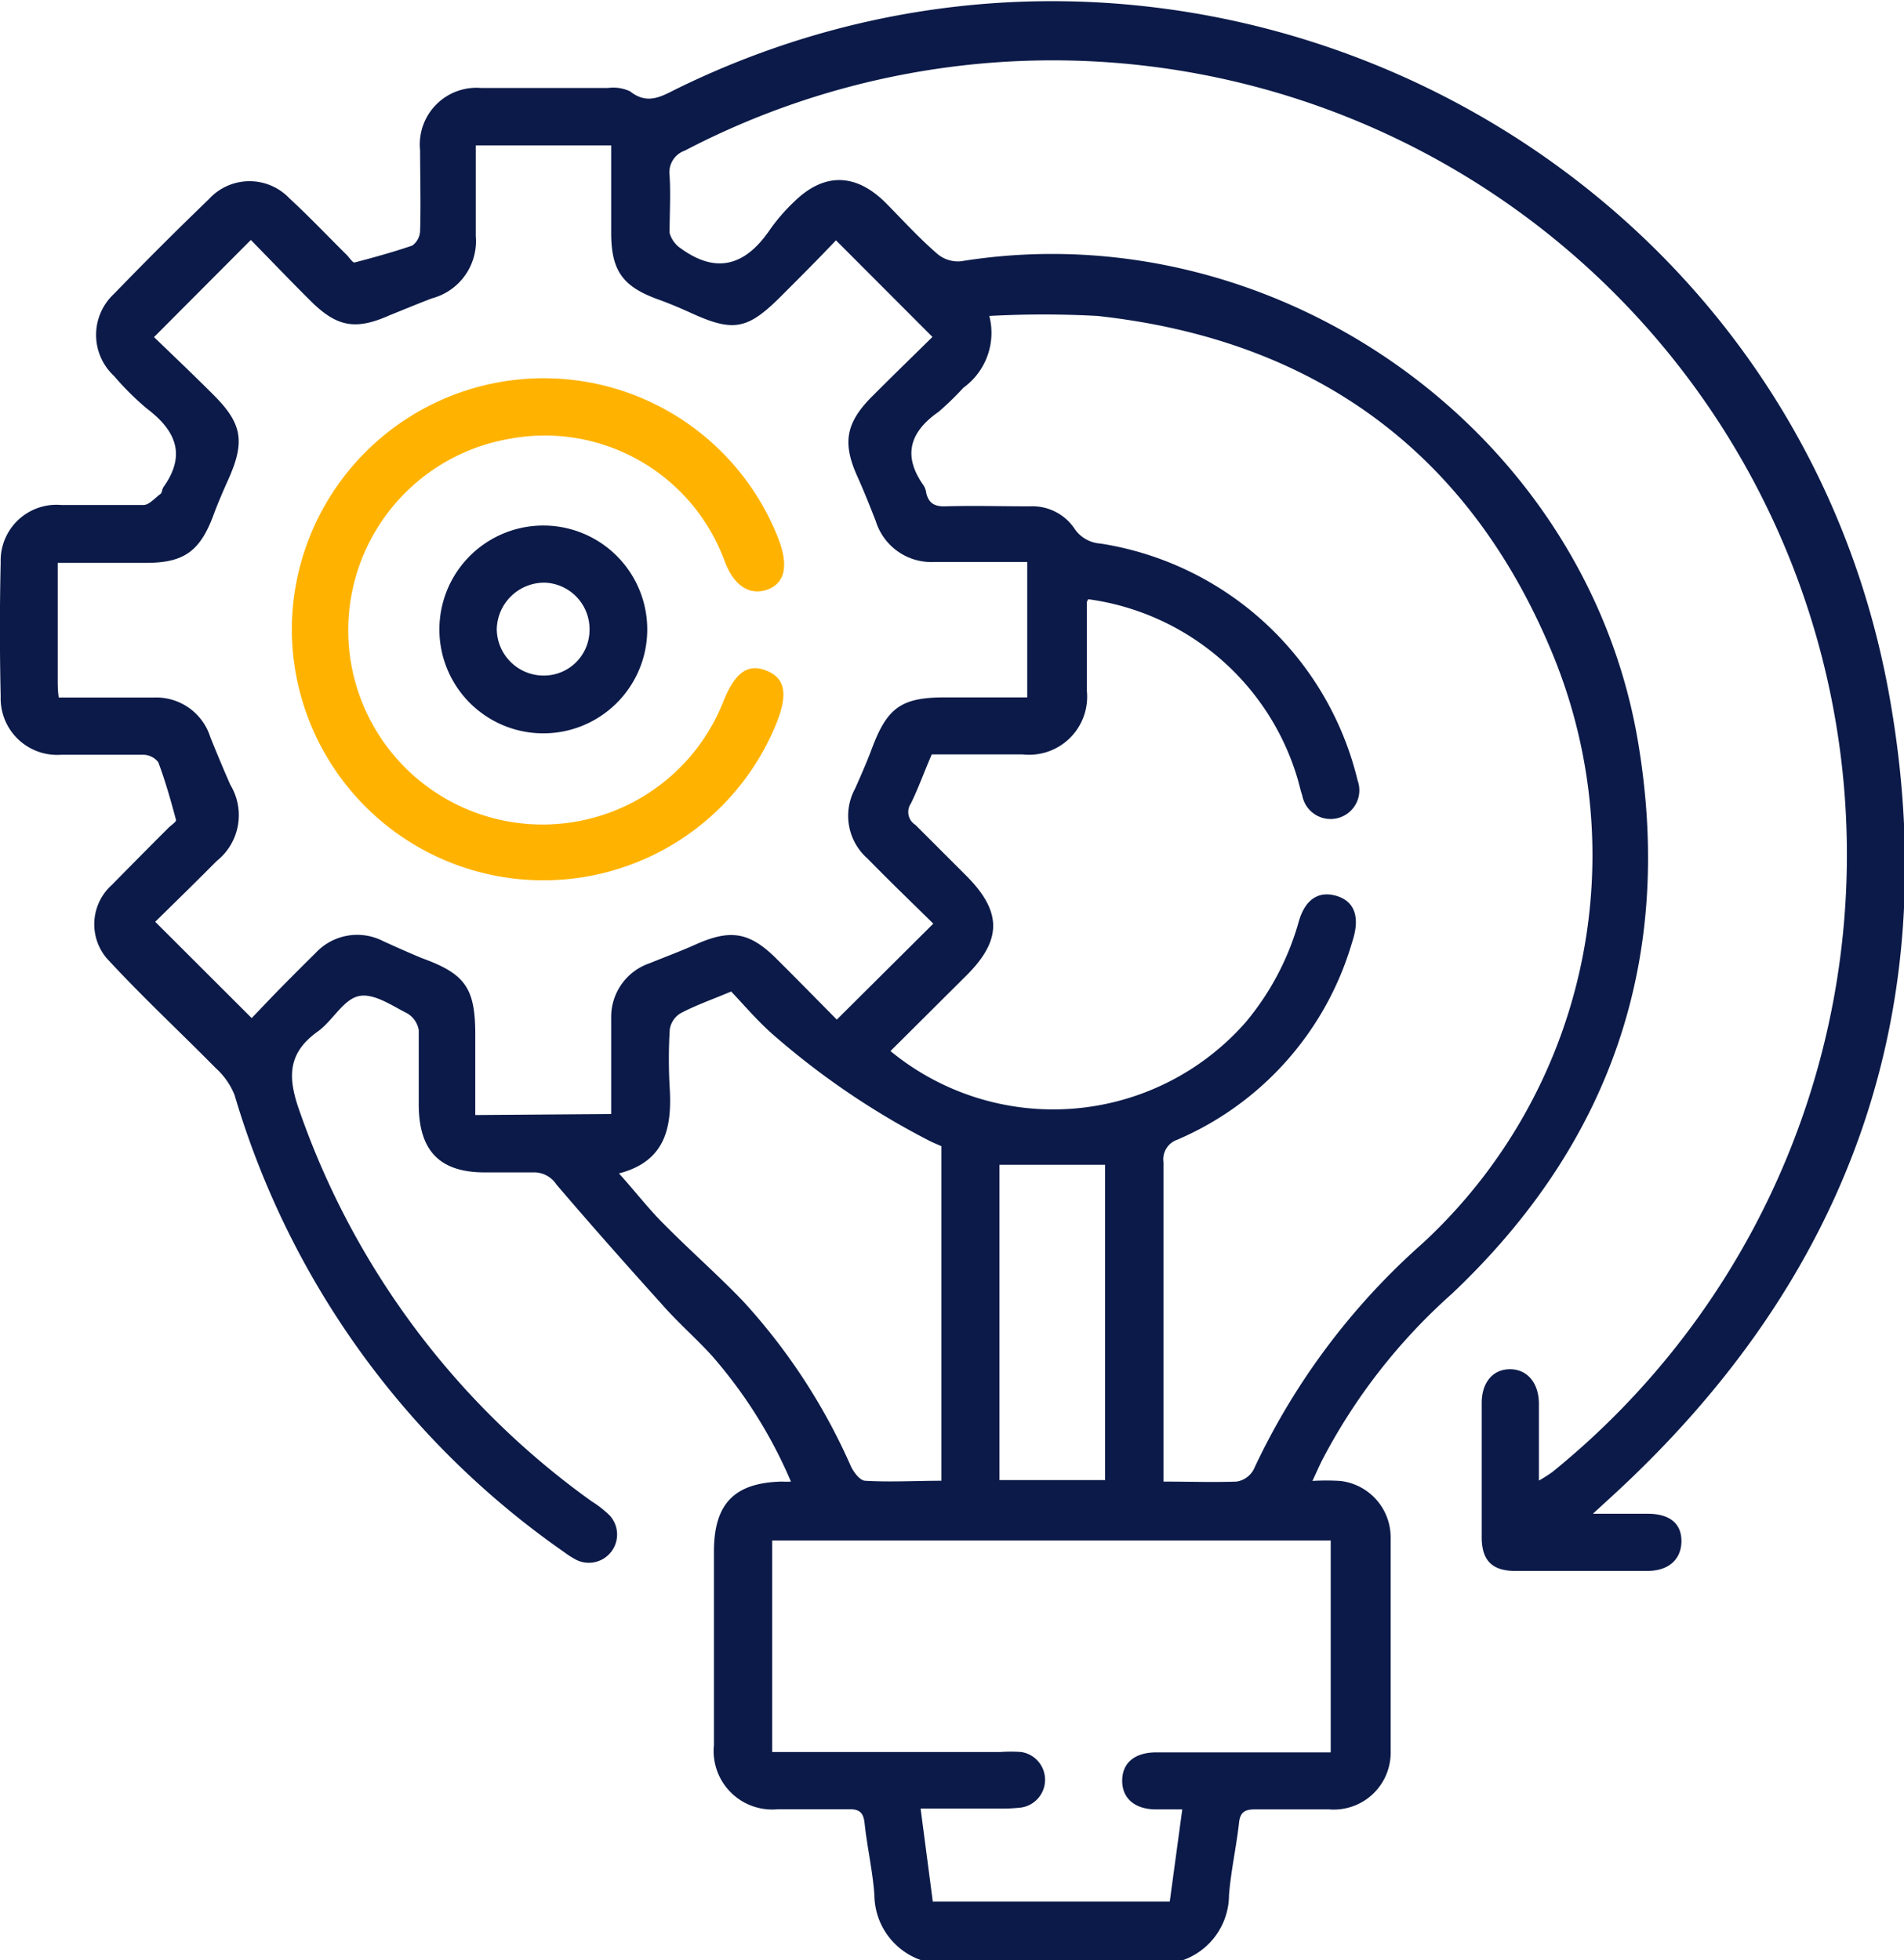 <svg id="Layer_1" data-name="Layer 1" xmlns="http://www.w3.org/2000/svg" viewBox="0 0 112.49 115.84"><g id="Innovation_at_Core" data-name="Innovation at Core"><path d="M56.71,117.92a4.11,4.11,0,0,1-2.79-3.86c-.1-1.42-.43-2.83-.58-4.25-.07-.64-.32-.83-.93-.82-1.39,0-2.79,0-4.18,0a3.46,3.46,0,0,1-3.79-3.8c0-3.81,0-7.62,0-11.42,0-2.84,1.21-4.07,4-4.14a4.79,4.79,0,0,0,.55,0,27.89,27.89,0,0,0-4.68-7.45c-.91-1-2-1.95-2.92-3-2.12-2.35-4.21-4.71-6.26-7.11a1.57,1.57,0,0,0-1.39-.71c-.94,0-1.88,0-2.83,0-2.66,0-3.9-1.26-3.91-4,0-1.47,0-2.95,0-4.41a1.42,1.42,0,0,0-.7-1c-.93-.47-2-1.22-2.88-1S21.93,62.36,21.08,63c-1.87,1.31-1.83,2.78-1.1,4.8a47.65,47.65,0,0,0,17.24,23,6.17,6.17,0,0,1,1.06.83,1.67,1.67,0,0,1-1.94,2.64,5.41,5.41,0,0,1-.76-.48,50.23,50.23,0,0,1-19.46-27A4.3,4.3,0,0,0,15,65.19c-2.14-2.17-4.38-4.25-6.45-6.5a3.12,3.12,0,0,1,.32-4.32C10,53.22,11.09,52.12,12.21,51c.16-.16.48-.36.45-.47-.31-1.15-.63-2.3-1.05-3.41a1.14,1.14,0,0,0-.87-.44c-1.62,0-3.24,0-4.86,0A3.34,3.34,0,0,1,2.3,43.24q-.09-4,0-7.92a3.3,3.3,0,0,1,3.58-3.4c1.62,0,3.24,0,4.86,0,.33,0,.66-.4,1-.65.1-.08.09-.29.18-.41,1.38-1.94.69-3.37-1-4.65a16.49,16.49,0,0,1-1.92-1.91,3.31,3.31,0,0,1,0-4.86c1.83-1.89,3.7-3.76,5.6-5.59a3.25,3.25,0,0,1,4.76-.05c1.16,1.07,2.25,2.22,3.38,3.34.16.16.36.48.47.45,1.15-.3,2.3-.62,3.41-1a1.12,1.12,0,0,0,.46-.87c.05-1.58,0-3.17,0-4.75a3.35,3.35,0,0,1,3.63-3.69c2.49,0,5,0,7.46,0a2.33,2.33,0,0,1,1.32.2c1.07.85,1.92.25,2.87-.21,29.83-14.54,65.64,3.28,71.51,35.85,3.37,18.69-2.38,34.57-16.41,47.41l-1.09,1h3.23c1.3,0,2,.57,2,1.61s-.7,1.76-2,1.77q-3.9,0-7.8,0c-1.4,0-2-.63-2-2,0-2.64,0-5.28,0-7.92,0-1.23.67-2,1.67-2s1.69.78,1.71,2c0,1.47,0,2.94,0,4.58a8.22,8.22,0,0,0,.8-.51,46.94,46.94,0,0,0,1.14-72,46.92,46.92,0,0,0-52.4-6.08,1.36,1.36,0,0,0-.9,1.47c.07,1.13,0,2.26,0,3.39a1.61,1.61,0,0,0,.68.93c2.09,1.51,3.78,1,5.2-1.05A10.9,10.9,0,0,1,49.18,14c1.74-1.71,3.59-1.7,5.34,0,1,1,2,2.12,3.14,3.1a1.9,1.9,0,0,0,1.37.42c18.5-3,36.87,9.91,40,28.36,2.17,12.83-1.58,23.76-11,32.66a34.48,34.48,0,0,0-7.66,9.83c-.18.36-.34.73-.57,1.22a14.25,14.25,0,0,1,1.62,0,3.35,3.35,0,0,1,3,3.32c0,4.22,0,8.44,0,12.66A3.36,3.36,0,0,1,80.79,109c-1.47,0-2.94,0-4.41,0-.6,0-.86.19-.92.82-.16,1.42-.48,2.83-.59,4.25a4.1,4.1,0,0,1-2.78,3.86ZM71,89.63c1.54,0,2.93.05,4.32,0a1.39,1.39,0,0,0,1-.7,40.91,40.91,0,0,1,10-13.39A31.22,31.22,0,0,0,94,40.75c-4.92-11.94-14.06-18.6-26.9-20a59,59,0,0,0-6.39,0,4,4,0,0,1-1.53,4.24,17.72,17.72,0,0,1-1.46,1.42c-1.71,1.19-2.15,2.59-.89,4.36a1.05,1.05,0,0,1,.15.43c.14.61.49.82,1.13.8,1.66-.05,3.32,0,5,0a3,3,0,0,1,2.62,1.3,2,2,0,0,0,1.55.9,18.57,18.57,0,0,1,15.19,14,1.7,1.7,0,1,1-3.27.89c-.11-.32-.18-.66-.28-1A15,15,0,0,0,66.56,37.49a.41.41,0,0,0-.09.19l0,5.2a3.43,3.43,0,0,1-3.79,3.78H57.31c-.44,1-.79,2-1.24,2.91a.89.89,0,0,0,.27,1.25c1,1,2,2,3,3,2.13,2.13,2.13,3.81,0,5.92l-4.47,4.45a15.13,15.13,0,0,0,21-1.72A16,16,0,0,0,79,56.51c.38-1.3,1.18-1.8,2.22-1.49s1.37,1.19,1,2.49l-.13.43A18.25,18.25,0,0,1,71.81,69.43,1.22,1.22,0,0,0,71,70.76c0,6,0,11.91,0,17.87C71,88.92,71,89.22,71,89.63ZM38.37,67.91V62.26A3.35,3.35,0,0,1,40.64,59c.91-.37,1.83-.71,2.72-1.11,2.06-.92,3.19-.74,4.78.85,1.22,1.21,2.42,2.44,3.56,3.59l5.7-5.67c-1.27-1.25-2.6-2.53-3.89-3.85a3.36,3.36,0,0,1-.73-4.13c.35-.79.7-1.58,1-2.39.9-2.39,1.73-3,4.3-3,1.64,0,3.28,0,4.87,0v-8c-1.9,0-3.71,0-5.52,0A3.44,3.44,0,0,1,54,32.87c-.34-.87-.69-1.75-1.07-2.6-.91-2-.72-3.19.87-4.78,1.21-1.21,2.44-2.41,3.55-3.5l-5.7-5.71c-1,1.06-2.13,2.19-3.25,3.31-2,2-2.83,2.13-5.41.94-.62-.28-1.24-.54-1.88-.77-2.06-.75-2.73-1.69-2.74-3.88,0-1.72,0-3.45,0-5.21h-8c0,1.84,0,3.61,0,5.37a3.5,3.5,0,0,1-2.59,3.67c-.84.32-1.68.67-2.5,1-2,.89-3.11.71-4.68-.86-1.22-1.21-2.41-2.46-3.52-3.59L11.36,22c1.12,1.08,2.32,2.22,3.49,3.39,1.72,1.71,1.9,2.77.91,5-.31.69-.61,1.38-.87,2.08-.8,2.18-1.75,2.87-4,2.87H5.67c0,2.38,0,4.63,0,6.88,0,.33,0,.66.06,1.08,1.92,0,3.76,0,5.6,0a3.35,3.35,0,0,1,3.36,2.35c.38.94.77,1.88,1.18,2.81a3.46,3.46,0,0,1-.81,4.5c-1.25,1.26-2.51,2.49-3.63,3.59l5.7,5.69c.53-.55,1.15-1.21,1.78-1.85s1.33-1.34,2-2a3.35,3.35,0,0,1,4-.69c.75.34,1.51.68,2.28,1,2.56.93,3.15,1.76,3.15,4.53v4.74Zm19,46.54h14l.74-5.45c-.65,0-1.1,0-1.55,0-1.26,0-2-.66-2-1.69s.7-1.67,2-1.68c2,0,4.07,0,6.11,0,1.38,0,2.77,0,4.21,0V93.11h-33v12.5h1.28c4.07,0,8.14,0,12.2,0a8.46,8.46,0,0,1,1.24,0,1.66,1.66,0,0,1,0,3.28,10.09,10.09,0,0,1-1.35.06H56.65ZM45.46,60.67c-1.17.49-2.14.83-3,1.29a1.36,1.36,0,0,0-.63.95,29.36,29.36,0,0,0,0,3.51c.13,2.31-.27,4.29-3,5,1,1.11,1.77,2.12,2.66,3,1.54,1.56,3.19,3,4.7,4.58a35.68,35.68,0,0,1,6.33,9.7c.16.36.54.86.84.88,1.49.09,3,0,4.52,0V69.81c-.27-.12-.55-.23-.81-.37a45.8,45.8,0,0,1-8.88-6C47.14,62.56,46.31,61.57,45.46,60.67ZM67.55,70.91H61.31V89.54h6.24Z" transform="translate(-2.26 -2.08)" style="fill:#0b1a48"/><path d="M19.5,39.29A14.88,14.88,0,0,1,48.28,34c.57,1.53.35,2.54-.68,2.92-.87.31-1.91,0-2.54-1.71A11.31,11.31,0,0,0,32.42,28,11.48,11.48,0,1,0,45,43.52c.69-1.72,1.46-2.26,2.57-1.8s1.24,1.42.55,3.13A14.86,14.86,0,0,1,19.5,39.29Z" transform="translate(-2.26 -2.08)" style="fill:#ffb300"/><path d="M40.5,39.31a6.14,6.14,0,1,1-12.28-.07,6.14,6.14,0,1,1,12.28.07ZM34.32,42a2.7,2.7,0,0,0,2.77-2.67,2.75,2.75,0,0,0-2.63-2.82,2.81,2.81,0,0,0-2.85,2.74A2.77,2.77,0,0,0,34.32,42Z" transform="translate(-2.26 -2.08)" style="fill:#0b1a48"/></g></svg>